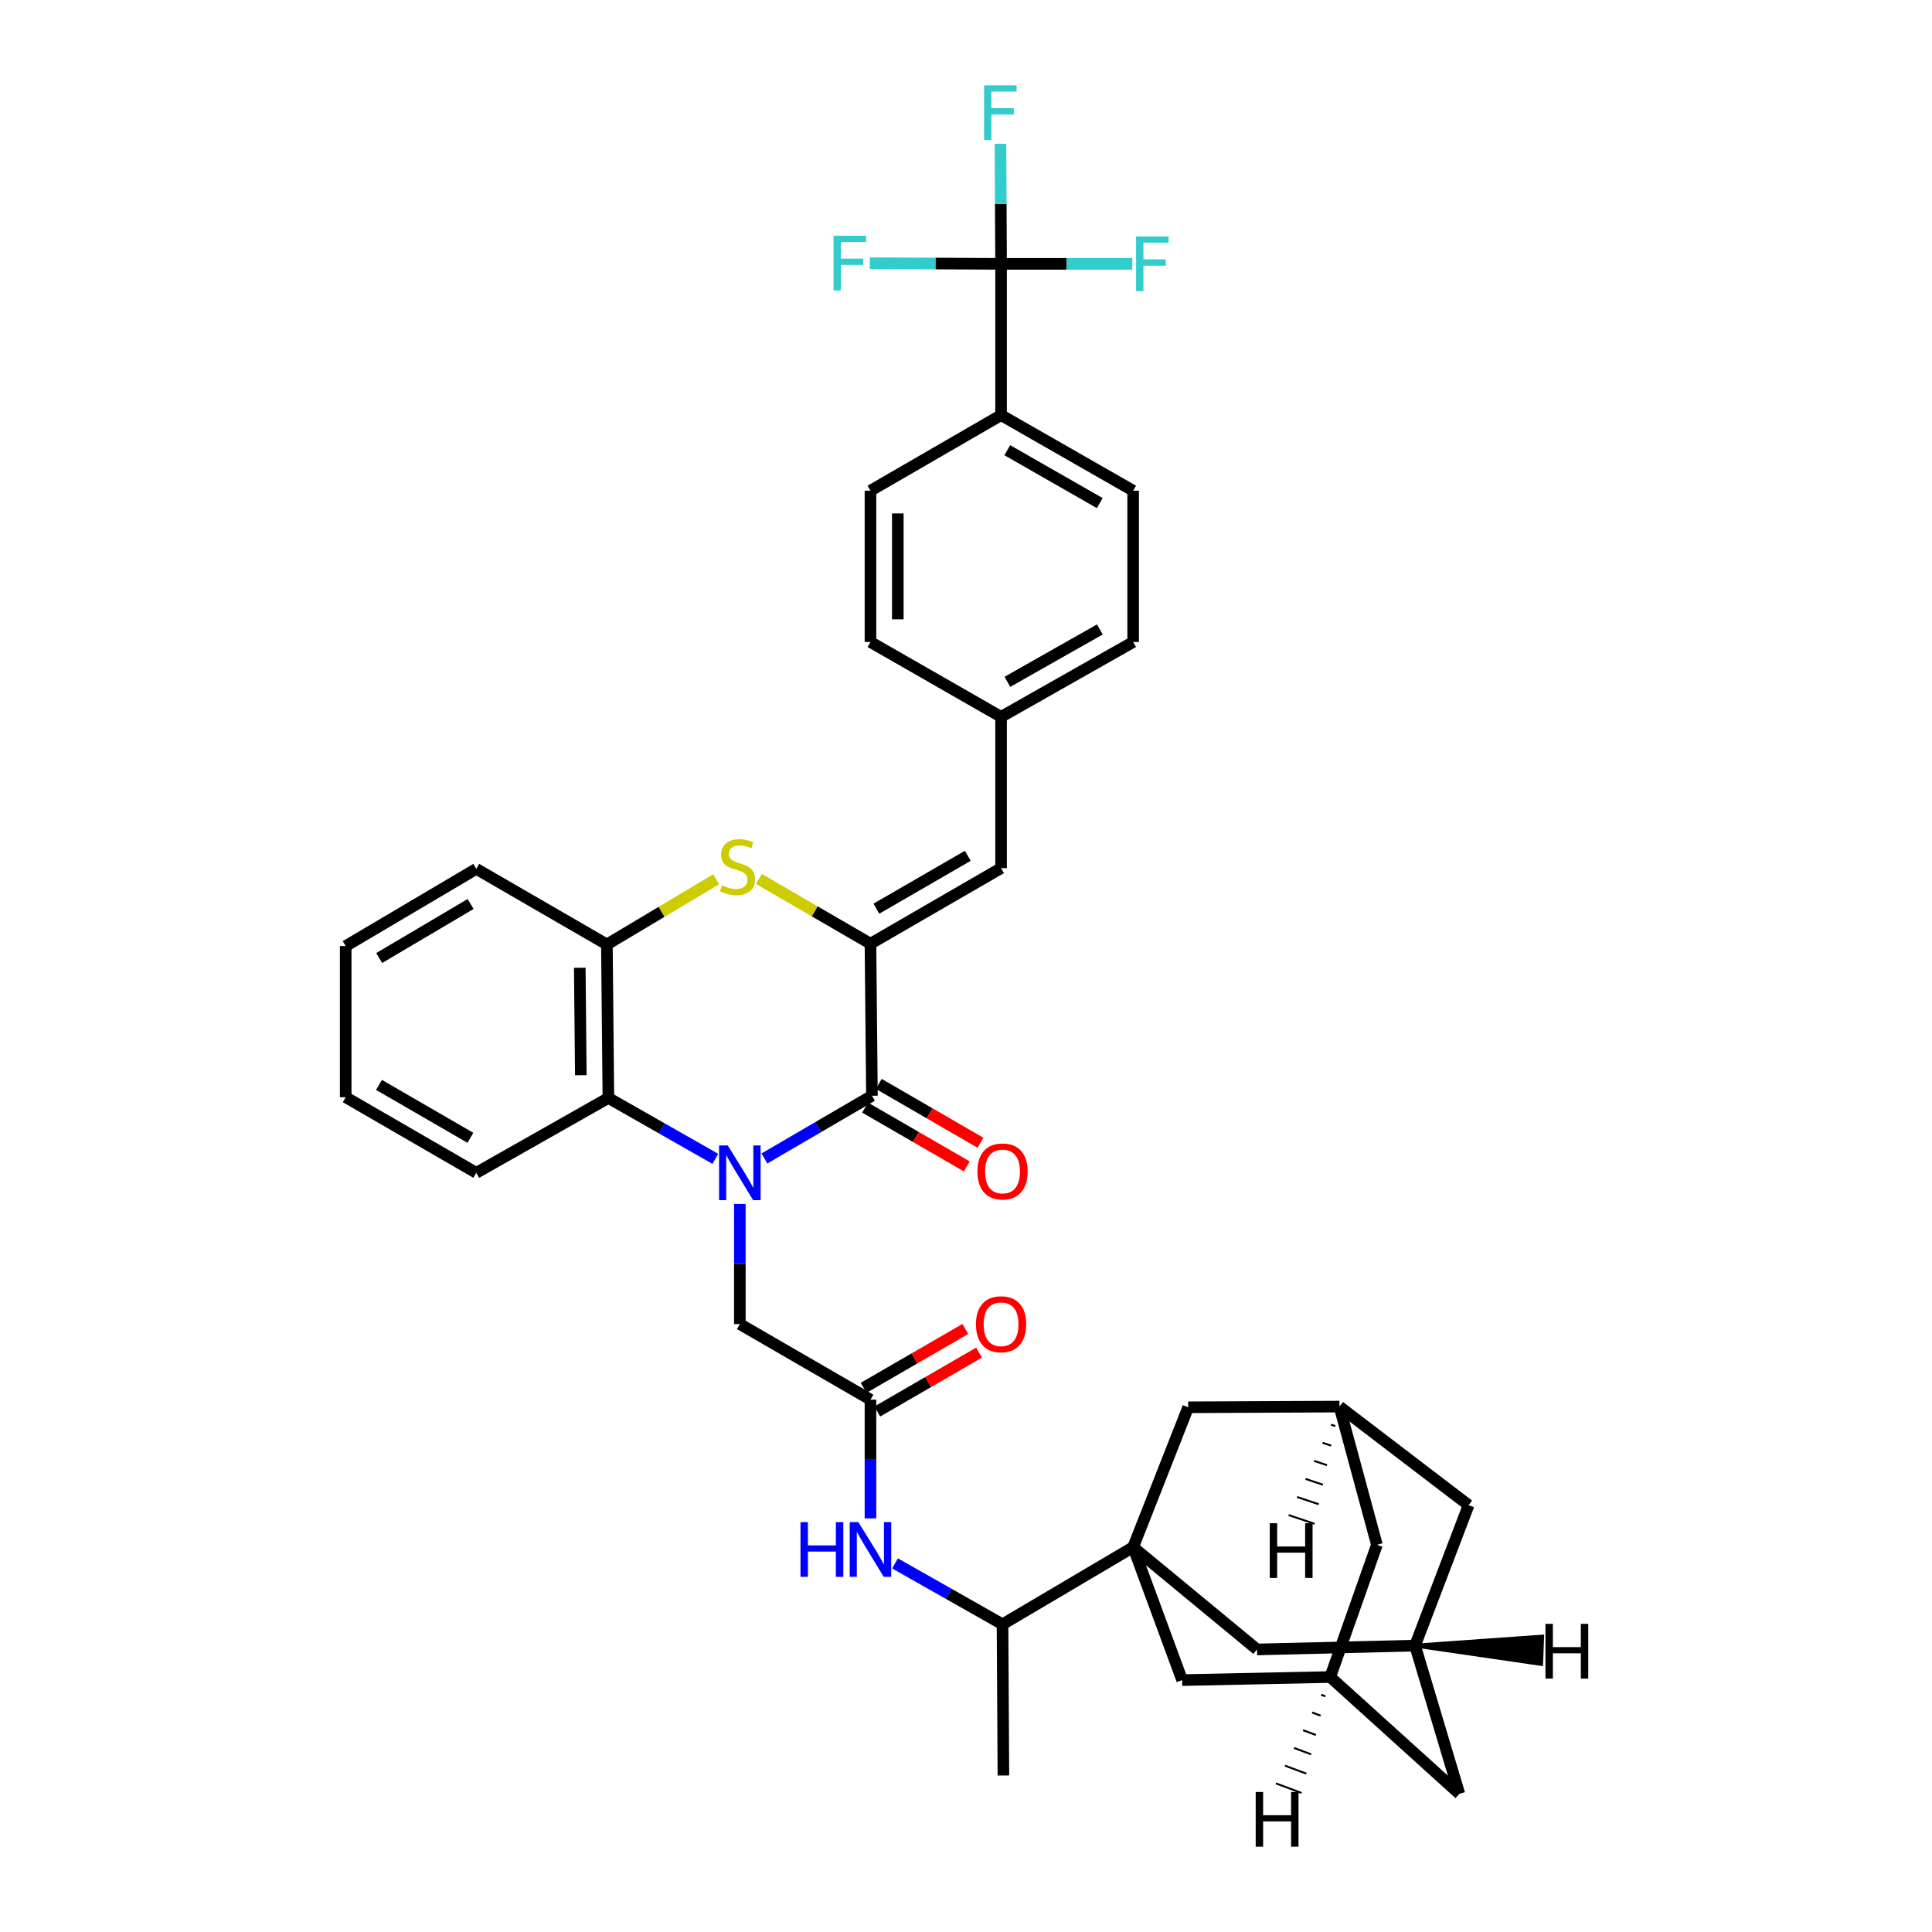 <?xml version='1.0' encoding='iso-8859-1'?>
<svg version='1.1' baseProfile='full'
              xmlns='http://www.w3.org/2000/svg'
                      xmlns:rdkit='http://www.rdkit.org/xml'
                      xmlns:xlink='http://www.w3.org/1999/xlink'
                  xml:space='preserve'
width='1000px' height='1000px' viewBox='0 0 1000 1000'>
<!-- END OF HEADER -->
<rect style='opacity:1.0;fill:#FFFFFF;stroke:none' width='1000' height='1000' x='0' y='0'> </rect>
<path class='bond-0' d='M 395.664,599.623 L 423.49,583.39' style='fill:none;fill-rule:evenodd;stroke:#0000FF;stroke-width:6px;stroke-linecap:butt;stroke-linejoin:miter;stroke-opacity:1' />
<path class='bond-0' d='M 423.49,583.39 L 451.315,567.157' style='fill:none;fill-rule:evenodd;stroke:#000000;stroke-width:6px;stroke-linecap:butt;stroke-linejoin:miter;stroke-opacity:1' />
<path class='bond-4' d='M 370.247,599.814 L 342.572,584.06' style='fill:none;fill-rule:evenodd;stroke:#0000FF;stroke-width:6px;stroke-linecap:butt;stroke-linejoin:miter;stroke-opacity:1' />
<path class='bond-4' d='M 342.572,584.06 L 314.897,568.305' style='fill:none;fill-rule:evenodd;stroke:#000000;stroke-width:6px;stroke-linecap:butt;stroke-linejoin:miter;stroke-opacity:1' />
<path class='bond-9' d='M 382.945,623.16 L 382.945,654.252' style='fill:none;fill-rule:evenodd;stroke:#0000FF;stroke-width:6px;stroke-linecap:butt;stroke-linejoin:miter;stroke-opacity:1' />
<path class='bond-9' d='M 382.945,654.252 L 382.945,685.343' style='fill:none;fill-rule:evenodd;stroke:#000000;stroke-width:6px;stroke-linecap:butt;stroke-linejoin:miter;stroke-opacity:1' />
<path class='bond-1' d='M 451.315,567.157 L 450.553,488.463' style='fill:none;fill-rule:evenodd;stroke:#000000;stroke-width:6px;stroke-linecap:butt;stroke-linejoin:miter;stroke-opacity:1' />
<path class='bond-19' d='M 447.772,573.282 L 474.092,588.51' style='fill:none;fill-rule:evenodd;stroke:#000000;stroke-width:6px;stroke-linecap:butt;stroke-linejoin:miter;stroke-opacity:1' />
<path class='bond-19' d='M 474.092,588.51 L 500.412,603.738' style='fill:none;fill-rule:evenodd;stroke:#FF0000;stroke-width:6px;stroke-linecap:butt;stroke-linejoin:miter;stroke-opacity:1' />
<path class='bond-19' d='M 454.859,561.032 L 481.179,576.26' style='fill:none;fill-rule:evenodd;stroke:#000000;stroke-width:6px;stroke-linecap:butt;stroke-linejoin:miter;stroke-opacity:1' />
<path class='bond-19' d='M 481.179,576.26 L 507.499,591.488' style='fill:none;fill-rule:evenodd;stroke:#FF0000;stroke-width:6px;stroke-linecap:butt;stroke-linejoin:miter;stroke-opacity:1' />
<path class='bond-7' d='M 450.553,488.463 L 518.153,449.341' style='fill:none;fill-rule:evenodd;stroke:#000000;stroke-width:6px;stroke-linecap:butt;stroke-linejoin:miter;stroke-opacity:1' />
<path class='bond-7' d='M 453.604,470.346 L 500.924,442.96' style='fill:none;fill-rule:evenodd;stroke:#000000;stroke-width:6px;stroke-linecap:butt;stroke-linejoin:miter;stroke-opacity:1' />
<path class='bond-37' d='M 450.553,488.463 L 421.678,471.702' style='fill:none;fill-rule:evenodd;stroke:#000000;stroke-width:6px;stroke-linecap:butt;stroke-linejoin:miter;stroke-opacity:1' />
<path class='bond-37' d='M 421.678,471.702 L 392.803,454.941' style='fill:none;fill-rule:evenodd;stroke:#CCCC00;stroke-width:6px;stroke-linecap:butt;stroke-linejoin:miter;stroke-opacity:1' />
<path class='bond-2' d='M 586.515,800.801 L 518.907,840.749' style='fill:none;fill-rule:evenodd;stroke:#000000;stroke-width:6px;stroke-linecap:butt;stroke-linejoin:miter;stroke-opacity:1' />
<path class='bond-12' d='M 586.515,800.801 L 650.625,853.753' style='fill:none;fill-rule:evenodd;stroke:#000000;stroke-width:6px;stroke-linecap:butt;stroke-linejoin:miter;stroke-opacity:1' />
<path class='bond-13' d='M 586.515,800.801 L 611.871,869.62' style='fill:none;fill-rule:evenodd;stroke:#000000;stroke-width:6px;stroke-linecap:butt;stroke-linejoin:miter;stroke-opacity:1' />
<path class='bond-14' d='M 586.515,800.801 L 615,728.413' style='fill:none;fill-rule:evenodd;stroke:#000000;stroke-width:6px;stroke-linecap:butt;stroke-linejoin:miter;stroke-opacity:1' />
<path class='bond-3' d='M 370.686,455.108 L 342.406,471.982' style='fill:none;fill-rule:evenodd;stroke:#CCCC00;stroke-width:6px;stroke-linecap:butt;stroke-linejoin:miter;stroke-opacity:1' />
<path class='bond-3' d='M 342.406,471.982 L 314.126,488.856' style='fill:none;fill-rule:evenodd;stroke:#000000;stroke-width:6px;stroke-linecap:butt;stroke-linejoin:miter;stroke-opacity:1' />
<path class='bond-6' d='M 314.897,568.305 L 314.126,488.856' style='fill:none;fill-rule:evenodd;stroke:#000000;stroke-width:6px;stroke-linecap:butt;stroke-linejoin:miter;stroke-opacity:1' />
<path class='bond-6' d='M 300.63,556.525 L 300.09,500.911' style='fill:none;fill-rule:evenodd;stroke:#000000;stroke-width:6px;stroke-linecap:butt;stroke-linejoin:miter;stroke-opacity:1' />
<path class='bond-32' d='M 314.897,568.305 L 246.526,607.043' style='fill:none;fill-rule:evenodd;stroke:#000000;stroke-width:6px;stroke-linecap:butt;stroke-linejoin:miter;stroke-opacity:1' />
<path class='bond-5' d='M 518.153,136.571 L 518.153,214.871' style='fill:none;fill-rule:evenodd;stroke:#000000;stroke-width:6px;stroke-linecap:butt;stroke-linejoin:miter;stroke-opacity:1' />
<path class='bond-21' d='M 518.153,136.571 L 518,105.502' style='fill:none;fill-rule:evenodd;stroke:#000000;stroke-width:6px;stroke-linecap:butt;stroke-linejoin:miter;stroke-opacity:1' />
<path class='bond-21' d='M 518,105.502 L 517.847,74.434' style='fill:none;fill-rule:evenodd;stroke:#33CCCC;stroke-width:6px;stroke-linecap:butt;stroke-linejoin:miter;stroke-opacity:1' />
<path class='bond-22' d='M 518.153,136.571 L 552.114,136.571' style='fill:none;fill-rule:evenodd;stroke:#000000;stroke-width:6px;stroke-linecap:butt;stroke-linejoin:miter;stroke-opacity:1' />
<path class='bond-22' d='M 552.114,136.571 L 586.076,136.571' style='fill:none;fill-rule:evenodd;stroke:#33CCCC;stroke-width:6px;stroke-linecap:butt;stroke-linejoin:miter;stroke-opacity:1' />
<path class='bond-23' d='M 518.153,136.571 L 484.187,136.4' style='fill:none;fill-rule:evenodd;stroke:#000000;stroke-width:6px;stroke-linecap:butt;stroke-linejoin:miter;stroke-opacity:1' />
<path class='bond-23' d='M 484.187,136.4 L 450.222,136.23' style='fill:none;fill-rule:evenodd;stroke:#33CCCC;stroke-width:6px;stroke-linecap:butt;stroke-linejoin:miter;stroke-opacity:1' />
<path class='bond-33' d='M 314.126,488.856 L 246.526,449.726' style='fill:none;fill-rule:evenodd;stroke:#000000;stroke-width:6px;stroke-linecap:butt;stroke-linejoin:miter;stroke-opacity:1' />
<path class='bond-27' d='M 518.153,449.341 L 518.153,371.04' style='fill:none;fill-rule:evenodd;stroke:#000000;stroke-width:6px;stroke-linecap:butt;stroke-linejoin:miter;stroke-opacity:1' />
<path class='bond-8' d='M 450.553,724.466 L 382.945,685.343' style='fill:none;fill-rule:evenodd;stroke:#000000;stroke-width:6px;stroke-linecap:butt;stroke-linejoin:miter;stroke-opacity:1' />
<path class='bond-10' d='M 450.553,724.466 L 450.553,755.189' style='fill:none;fill-rule:evenodd;stroke:#000000;stroke-width:6px;stroke-linecap:butt;stroke-linejoin:miter;stroke-opacity:1' />
<path class='bond-10' d='M 450.553,755.189 L 450.553,785.913' style='fill:none;fill-rule:evenodd;stroke:#0000FF;stroke-width:6px;stroke-linecap:butt;stroke-linejoin:miter;stroke-opacity:1' />
<path class='bond-20' d='M 454.097,730.59 L 480.421,715.356' style='fill:none;fill-rule:evenodd;stroke:#000000;stroke-width:6px;stroke-linecap:butt;stroke-linejoin:miter;stroke-opacity:1' />
<path class='bond-20' d='M 480.421,715.356 L 506.744,700.121' style='fill:none;fill-rule:evenodd;stroke:#FF0000;stroke-width:6px;stroke-linecap:butt;stroke-linejoin:miter;stroke-opacity:1' />
<path class='bond-20' d='M 447.008,718.342 L 473.332,703.107' style='fill:none;fill-rule:evenodd;stroke:#000000;stroke-width:6px;stroke-linecap:butt;stroke-linejoin:miter;stroke-opacity:1' />
<path class='bond-20' d='M 473.332,703.107 L 499.656,687.872' style='fill:none;fill-rule:evenodd;stroke:#FF0000;stroke-width:6px;stroke-linecap:butt;stroke-linejoin:miter;stroke-opacity:1' />
<path class='bond-11' d='M 463.257,809.211 L 491.082,824.98' style='fill:none;fill-rule:evenodd;stroke:#0000FF;stroke-width:6px;stroke-linecap:butt;stroke-linejoin:miter;stroke-opacity:1' />
<path class='bond-11' d='M 491.082,824.98 L 518.907,840.749' style='fill:none;fill-rule:evenodd;stroke:#000000;stroke-width:6px;stroke-linecap:butt;stroke-linejoin:miter;stroke-opacity:1' />
<path class='bond-34' d='M 518.907,840.749 L 519.363,918.987' style='fill:none;fill-rule:evenodd;stroke:#000000;stroke-width:6px;stroke-linecap:butt;stroke-linejoin:miter;stroke-opacity:1' />
<path class='bond-18' d='M 650.625,853.753 L 732.432,851.764' style='fill:none;fill-rule:evenodd;stroke:#000000;stroke-width:6px;stroke-linecap:butt;stroke-linejoin:miter;stroke-opacity:1' />
<path class='bond-17' d='M 611.871,869.62 L 688.521,868.024' style='fill:none;fill-rule:evenodd;stroke:#000000;stroke-width:6px;stroke-linecap:butt;stroke-linejoin:miter;stroke-opacity:1' />
<path class='bond-16' d='M 615,728.413 L 693.309,728.043' style='fill:none;fill-rule:evenodd;stroke:#000000;stroke-width:6px;stroke-linecap:butt;stroke-linejoin:miter;stroke-opacity:1' />
<path class='bond-15' d='M 518.153,214.871 L 586.515,253.994' style='fill:none;fill-rule:evenodd;stroke:#000000;stroke-width:6px;stroke-linecap:butt;stroke-linejoin:miter;stroke-opacity:1' />
<path class='bond-15' d='M 521.378,233.023 L 569.232,260.409' style='fill:none;fill-rule:evenodd;stroke:#000000;stroke-width:6px;stroke-linecap:butt;stroke-linejoin:miter;stroke-opacity:1' />
<path class='bond-39' d='M 518.153,214.871 L 450.553,253.994' style='fill:none;fill-rule:evenodd;stroke:#000000;stroke-width:6px;stroke-linecap:butt;stroke-linejoin:miter;stroke-opacity:1' />
<path class='bond-24' d='M 693.309,728.043 L 760.146,779.077' style='fill:none;fill-rule:evenodd;stroke:#000000;stroke-width:6px;stroke-linecap:butt;stroke-linejoin:miter;stroke-opacity:1' />
<path class='bond-26' d='M 693.309,728.043 L 712.682,799.582' style='fill:none;fill-rule:evenodd;stroke:#000000;stroke-width:6px;stroke-linecap:butt;stroke-linejoin:miter;stroke-opacity:1' />
<path class='bond-43' d='M 688.924,737.404 L 691.161,738.154' style='fill:none;fill-rule:evenodd;stroke:#000000;stroke-width:1.0px;stroke-linecap:butt;stroke-linejoin:miter;stroke-opacity:1' />
<path class='bond-43' d='M 684.54,746.764 L 689.012,748.265' style='fill:none;fill-rule:evenodd;stroke:#000000;stroke-width:1.0px;stroke-linecap:butt;stroke-linejoin:miter;stroke-opacity:1' />
<path class='bond-43' d='M 680.156,756.125 L 686.864,758.376' style='fill:none;fill-rule:evenodd;stroke:#000000;stroke-width:1.0px;stroke-linecap:butt;stroke-linejoin:miter;stroke-opacity:1' />
<path class='bond-43' d='M 675.771,765.485 L 684.716,768.486' style='fill:none;fill-rule:evenodd;stroke:#000000;stroke-width:1.0px;stroke-linecap:butt;stroke-linejoin:miter;stroke-opacity:1' />
<path class='bond-43' d='M 671.387,774.846 L 682.568,778.597' style='fill:none;fill-rule:evenodd;stroke:#000000;stroke-width:1.0px;stroke-linecap:butt;stroke-linejoin:miter;stroke-opacity:1' />
<path class='bond-43' d='M 667.002,784.207 L 680.419,788.708' style='fill:none;fill-rule:evenodd;stroke:#000000;stroke-width:1.0px;stroke-linecap:butt;stroke-linejoin:miter;stroke-opacity:1' />
<path class='bond-25' d='M 688.521,868.024 L 755.366,928.485' style='fill:none;fill-rule:evenodd;stroke:#000000;stroke-width:6px;stroke-linecap:butt;stroke-linejoin:miter;stroke-opacity:1' />
<path class='bond-40' d='M 688.521,868.024 L 712.682,799.582' style='fill:none;fill-rule:evenodd;stroke:#000000;stroke-width:6px;stroke-linecap:butt;stroke-linejoin:miter;stroke-opacity:1' />
<path class='bond-44' d='M 683.837,877.2 L 686.047,878.025' style='fill:none;fill-rule:evenodd;stroke:#000000;stroke-width:1.0px;stroke-linecap:butt;stroke-linejoin:miter;stroke-opacity:1' />
<path class='bond-44' d='M 679.153,886.377 L 683.572,888.026' style='fill:none;fill-rule:evenodd;stroke:#000000;stroke-width:1.0px;stroke-linecap:butt;stroke-linejoin:miter;stroke-opacity:1' />
<path class='bond-44' d='M 674.469,895.553 L 681.098,898.028' style='fill:none;fill-rule:evenodd;stroke:#000000;stroke-width:1.0px;stroke-linecap:butt;stroke-linejoin:miter;stroke-opacity:1' />
<path class='bond-44' d='M 669.785,904.73 L 678.624,908.029' style='fill:none;fill-rule:evenodd;stroke:#000000;stroke-width:1.0px;stroke-linecap:butt;stroke-linejoin:miter;stroke-opacity:1' />
<path class='bond-44' d='M 665.101,913.906 L 676.15,918.03' style='fill:none;fill-rule:evenodd;stroke:#000000;stroke-width:1.0px;stroke-linecap:butt;stroke-linejoin:miter;stroke-opacity:1' />
<path class='bond-44' d='M 660.417,923.083 L 673.676,928.032' style='fill:none;fill-rule:evenodd;stroke:#000000;stroke-width:1.0px;stroke-linecap:butt;stroke-linejoin:miter;stroke-opacity:1' />
<path class='bond-41' d='M 732.432,851.764 L 760.146,779.077' style='fill:none;fill-rule:evenodd;stroke:#000000;stroke-width:6px;stroke-linecap:butt;stroke-linejoin:miter;stroke-opacity:1' />
<path class='bond-42' d='M 732.432,851.764 L 755.366,928.485' style='fill:none;fill-rule:evenodd;stroke:#000000;stroke-width:6px;stroke-linecap:butt;stroke-linejoin:miter;stroke-opacity:1' />
<path class='bond-45' d='M 732.432,851.764 L 797.695,861.254 L 798.217,847.112 Z' style='fill:#000000;fill-rule:evenodd;fill-opacity:1;stroke:#000000;stroke-width:2px;stroke-linecap:butt;stroke-linejoin:miter;stroke-opacity:1;' />
<path class='bond-30' d='M 518.153,371.04 L 450.553,332.302' style='fill:none;fill-rule:evenodd;stroke:#000000;stroke-width:6px;stroke-linecap:butt;stroke-linejoin:miter;stroke-opacity:1' />
<path class='bond-31' d='M 518.153,371.04 L 586.515,332.302' style='fill:none;fill-rule:evenodd;stroke:#000000;stroke-width:6px;stroke-linecap:butt;stroke-linejoin:miter;stroke-opacity:1' />
<path class='bond-31' d='M 521.43,352.917 L 569.284,325.8' style='fill:none;fill-rule:evenodd;stroke:#000000;stroke-width:6px;stroke-linecap:butt;stroke-linejoin:miter;stroke-opacity:1' />
<path class='bond-28' d='M 450.553,253.994 L 450.553,332.302' style='fill:none;fill-rule:evenodd;stroke:#000000;stroke-width:6px;stroke-linecap:butt;stroke-linejoin:miter;stroke-opacity:1' />
<path class='bond-28' d='M 464.705,265.74 L 464.705,320.556' style='fill:none;fill-rule:evenodd;stroke:#000000;stroke-width:6px;stroke-linecap:butt;stroke-linejoin:miter;stroke-opacity:1' />
<path class='bond-29' d='M 586.515,253.994 L 586.515,332.302' style='fill:none;fill-rule:evenodd;stroke:#000000;stroke-width:6px;stroke-linecap:butt;stroke-linejoin:miter;stroke-opacity:1' />
<path class='bond-35' d='M 246.526,607.043 L 178.934,567.92' style='fill:none;fill-rule:evenodd;stroke:#000000;stroke-width:6px;stroke-linecap:butt;stroke-linejoin:miter;stroke-opacity:1' />
<path class='bond-35' d='M 243.477,588.926 L 196.162,561.54' style='fill:none;fill-rule:evenodd;stroke:#000000;stroke-width:6px;stroke-linecap:butt;stroke-linejoin:miter;stroke-opacity:1' />
<path class='bond-38' d='M 246.526,449.726 L 178.934,489.682' style='fill:none;fill-rule:evenodd;stroke:#000000;stroke-width:6px;stroke-linecap:butt;stroke-linejoin:miter;stroke-opacity:1' />
<path class='bond-38' d='M 243.589,467.902 L 196.274,495.871' style='fill:none;fill-rule:evenodd;stroke:#000000;stroke-width:6px;stroke-linecap:butt;stroke-linejoin:miter;stroke-opacity:1' />
<path class='bond-36' d='M 178.934,567.92 L 178.934,489.682' style='fill:none;fill-rule:evenodd;stroke:#000000;stroke-width:6px;stroke-linecap:butt;stroke-linejoin:miter;stroke-opacity:1' />
<path  class='atom-0' d='M 376.685 592.883
L 385.965 607.883
Q 386.885 609.363, 388.365 612.043
Q 389.845 614.723, 389.925 614.883
L 389.925 592.883
L 393.685 592.883
L 393.685 621.203
L 389.805 621.203
L 379.845 604.803
Q 378.685 602.883, 377.445 600.683
Q 376.245 598.483, 375.885 597.803
L 375.885 621.203
L 372.205 621.203
L 372.205 592.883
L 376.685 592.883
' fill='#0000FF'/>
<path  class='atom-4' d='M 373.734 458.235
Q 374.054 458.355, 375.374 458.915
Q 376.694 459.475, 378.134 459.835
Q 379.614 460.155, 381.054 460.155
Q 383.734 460.155, 385.294 458.875
Q 386.854 457.555, 386.854 455.275
Q 386.854 453.715, 386.054 452.755
Q 385.294 451.795, 384.094 451.275
Q 382.894 450.755, 380.894 450.155
Q 378.374 449.395, 376.854 448.675
Q 375.374 447.955, 374.294 446.435
Q 373.254 444.915, 373.254 442.355
Q 373.254 438.795, 375.654 436.595
Q 378.094 434.395, 382.894 434.395
Q 386.174 434.395, 389.894 435.955
L 388.974 439.035
Q 385.574 437.635, 383.014 437.635
Q 380.254 437.635, 378.734 438.795
Q 377.214 439.915, 377.254 441.875
Q 377.254 443.395, 378.014 444.315
Q 378.814 445.235, 379.934 445.755
Q 381.094 446.275, 383.014 446.875
Q 385.574 447.675, 387.094 448.475
Q 388.614 449.275, 389.694 450.915
Q 390.814 452.515, 390.814 455.275
Q 390.814 459.195, 388.174 461.315
Q 385.574 463.395, 381.214 463.395
Q 378.694 463.395, 376.774 462.835
Q 374.894 462.315, 372.654 461.395
L 373.734 458.235
' fill='#CCCC00'/>
<path  class='atom-11' d='M 414.333 787.852
L 418.173 787.852
L 418.173 799.892
L 432.653 799.892
L 432.653 787.852
L 436.493 787.852
L 436.493 816.172
L 432.653 816.172
L 432.653 803.092
L 418.173 803.092
L 418.173 816.172
L 414.333 816.172
L 414.333 787.852
' fill='#0000FF'/>
<path  class='atom-11' d='M 444.293 787.852
L 453.573 802.852
Q 454.493 804.332, 455.973 807.012
Q 457.453 809.692, 457.533 809.852
L 457.533 787.852
L 461.293 787.852
L 461.293 816.172
L 457.413 816.172
L 447.453 799.772
Q 446.293 797.852, 445.053 795.652
Q 443.853 793.452, 443.493 792.772
L 443.493 816.172
L 439.813 816.172
L 439.813 787.852
L 444.293 787.852
' fill='#0000FF'/>
<path  class='atom-20' d='M 505.907 606.344
Q 505.907 599.544, 509.267 595.744
Q 512.627 591.944, 518.907 591.944
Q 525.187 591.944, 528.547 595.744
Q 531.907 599.544, 531.907 606.344
Q 531.907 613.224, 528.507 617.144
Q 525.107 621.024, 518.907 621.024
Q 512.667 621.024, 509.267 617.144
Q 505.907 613.264, 505.907 606.344
M 518.907 617.824
Q 523.227 617.824, 525.547 614.944
Q 527.907 612.024, 527.907 606.344
Q 527.907 600.784, 525.547 597.984
Q 523.227 595.144, 518.907 595.144
Q 514.587 595.144, 512.227 597.944
Q 509.907 600.744, 509.907 606.344
Q 509.907 612.064, 512.227 614.944
Q 514.587 617.824, 518.907 617.824
' fill='#FF0000'/>
<path  class='atom-21' d='M 505.153 685.423
Q 505.153 678.623, 508.513 674.823
Q 511.873 671.023, 518.153 671.023
Q 524.433 671.023, 527.793 674.823
Q 531.153 678.623, 531.153 685.423
Q 531.153 692.303, 527.753 696.223
Q 524.353 700.103, 518.153 700.103
Q 511.913 700.103, 508.513 696.223
Q 505.153 692.343, 505.153 685.423
M 518.153 696.903
Q 522.473 696.903, 524.793 694.023
Q 527.153 691.103, 527.153 685.423
Q 527.153 679.863, 524.793 677.063
Q 522.473 674.223, 518.153 674.223
Q 513.833 674.223, 511.473 677.023
Q 509.153 679.823, 509.153 685.423
Q 509.153 691.143, 511.473 694.023
Q 513.833 696.903, 518.153 696.903
' fill='#FF0000'/>
<path  class='atom-22' d='M 509.347 44.157
L 526.187 44.157
L 526.187 47.397
L 513.147 47.397
L 513.147 55.997
L 524.747 55.997
L 524.747 59.277
L 513.147 59.277
L 513.147 72.477
L 509.347 72.477
L 509.347 44.157
' fill='#33CCCC'/>
<path  class='atom-23' d='M 588.033 122.411
L 604.873 122.411
L 604.873 125.651
L 591.833 125.651
L 591.833 134.251
L 603.433 134.251
L 603.433 137.531
L 591.833 137.531
L 591.833 150.731
L 588.033 150.731
L 588.033 122.411
' fill='#33CCCC'/>
<path  class='atom-24' d='M 431.424 122.018
L 448.264 122.018
L 448.264 125.258
L 435.224 125.258
L 435.224 133.858
L 446.824 133.858
L 446.824 137.138
L 435.224 137.138
L 435.224 150.338
L 431.424 150.338
L 431.424 122.018
' fill='#33CCCC'/>
<path  class='atom-38' d='M 657.221 788.423
L 661.061 788.423
L 661.061 800.463
L 675.541 800.463
L 675.541 788.423
L 679.381 788.423
L 679.381 816.743
L 675.541 816.743
L 675.541 803.663
L 661.061 803.663
L 661.061 816.743
L 657.221 816.743
L 657.221 788.423
' fill='#000000'/>
<path  class='atom-39' d='M 649.947 927.523
L 653.787 927.523
L 653.787 939.563
L 668.267 939.563
L 668.267 927.523
L 672.107 927.523
L 672.107 955.843
L 668.267 955.843
L 668.267 942.763
L 653.787 942.763
L 653.787 955.843
L 649.947 955.843
L 649.947 927.523
' fill='#000000'/>
<path  class='atom-40' d='M 799.921 840.505
L 803.761 840.505
L 803.761 852.545
L 818.241 852.545
L 818.241 840.505
L 822.081 840.505
L 822.081 868.825
L 818.241 868.825
L 818.241 855.745
L 803.761 855.745
L 803.761 868.825
L 799.921 868.825
L 799.921 840.505
' fill='#000000'/>
</svg>
